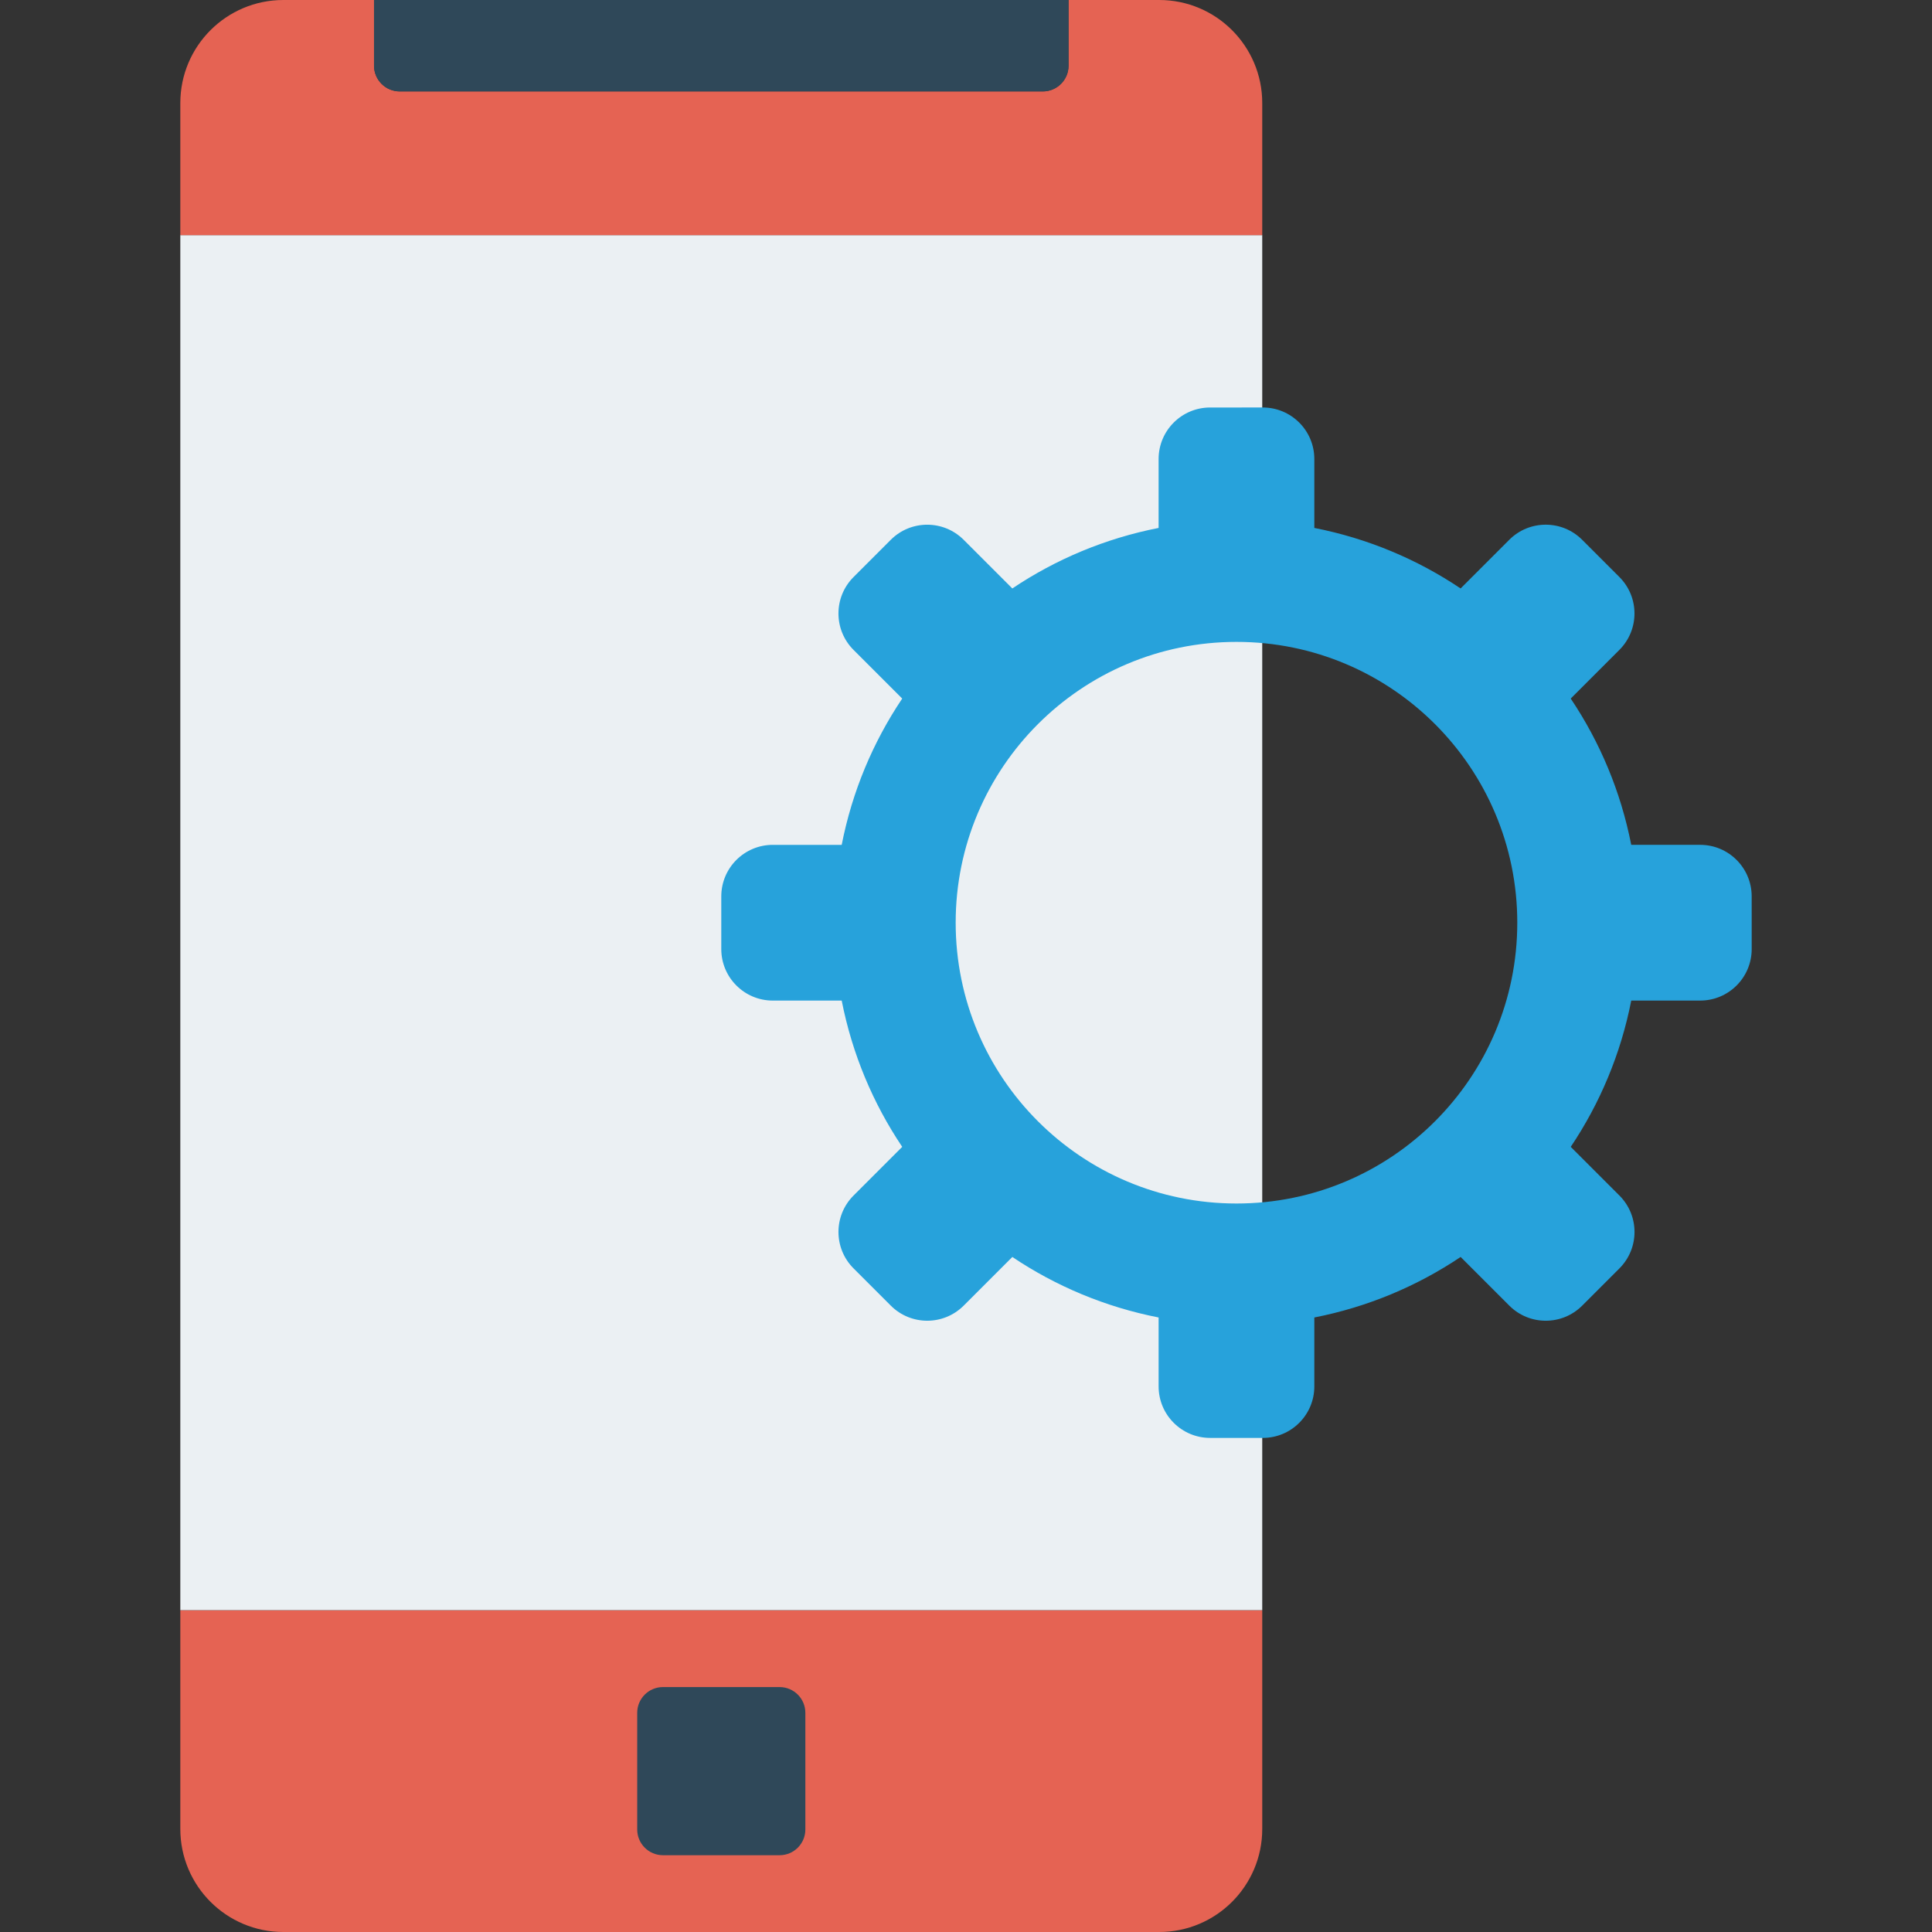 <?xml version="1.0" encoding="iso-8859-1"?>
<!-- Generator: Adobe Illustrator 19.0.0, SVG Export Plug-In . SVG Version: 6.00 Build 0)  -->
<svg version="1.1" id="Capa_1" xmlns="http://www.w3.org/2000/svg" xmlns:xlink="http://www.w3.org/1999/xlink" x="0px" y="0px"
	 viewBox="0 0 468.293 468.293" style="enable-background:new 0 0 468.293 468.293;" xml:space="preserve">
<rect x="0" y="0" width="468.293" height="468.293" fill="#333333" stroke="none"/>
<path style="fill:#E56353;" d="M68.683,468.293h212.293c13.794,0,24.976-11.182,24.976-24.976v-53.002H43.707v53.002
	C43.707,457.111,54.889,468.293,68.683,468.293z"/>
<rect x="43.707" y="56.988" style="fill:#EBF0F3;" width="262.244" height="333.3"/>
<path style="fill:#2F4859;" d="M188.965,449.683h-28.271c-3.448,0-6.244-2.796-6.244-6.244v-28.271c0-3.448,2.795-6.244,6.244-6.244
	h28.271c3.448,0,6.244,2.796,6.244,6.244v28.271C195.209,446.888,192.413,449.683,188.965,449.683z"/>
<path style="fill:#E56353;" d="M259.002,0v15.915c0,3.448-2.796,6.244-6.244,6.244H96.901c-3.448,0-6.244-2.795-6.244-6.244V0
	H68.683C54.889,0,43.707,11.182,43.707,24.976v32.012h262.244V24.976C305.951,11.182,294.769,0,280.976,0H259.002z"/>
<path style="fill:#2F4859;" d="M259.002,15.915V0H90.657v15.915c0,3.448,2.795,6.244,6.244,6.244h155.857
	C256.206,22.159,259.002,19.363,259.002,15.915z"/>
<path style="fill:#27A2DB;" d="M424.585,217.266c0-6.897-5.591-12.487-12.488-12.487l-16.705,0
	c-2.532-12.912-7.587-24.915-14.669-35.456l11.799-11.799c4.877-4.877,4.877-12.784,0-17.66l-9.029-9.029
	c-4.877-4.877-12.784-4.877-17.661,0l-11.798,11.799c-10.541-7.083-22.546-12.136-35.457-14.669v-16.704
	c0-6.897-5.591-12.488-12.488-12.488H293.32c-6.897,0-12.488,5.591-12.488,12.488v16.704c-12.912,2.533-24.917,7.587-35.458,14.67
	l-11.796-11.796c-4.877-4.877-12.784-4.877-17.662,0.001l-9.027,9.029c-4.877,4.877-4.877,12.784,0,17.66l11.797,11.796
	c-7.082,10.541-12.137,22.545-14.669,35.457h-16.7c-6.897,0-12.488,5.591-12.488,12.489v12.769
	c0.001,6.896,5.591,12.487,12.489,12.487h16.699c2.533,12.912,7.588,24.916,14.671,35.457l-11.797,11.797
	c-4.877,4.877-4.877,12.784,0,17.66l9.03,9.029c4.877,4.877,12.784,4.877,17.661,0l11.796-11.797
	c10.541,7.082,22.544,12.136,35.456,14.668v16.702c0,6.897,5.591,12.488,12.488,12.488h12.768c6.897,0,12.488-5.591,12.488-12.488
	v-16.702c12.913-2.533,24.918-7.588,35.459-14.671l11.803,11.802c4.877,4.877,12.784,4.877,17.661,0l9.028-9.029
	c4.877-4.877,4.876-12.784-0.001-17.66l-11.802-11.802c7.081-10.54,12.136-22.543,14.668-35.454l16.706,0
	c6.896,0,12.488-5.591,12.488-12.488L424.585,217.266z M299.707,291.715c-37.591,0-68.064-30.473-68.064-68.064
	c0-37.591,30.473-68.064,68.064-68.064s68.064,30.473,68.064,68.064C367.771,261.242,337.298,291.715,299.707,291.715z"/>
<g>
</g>
<g>
</g>
<g>
</g>
<g>
</g>
<g>
</g>
<g>
</g>
<g>
</g>
<g>
</g>
<g>
</g>
<g>
</g>
<g>
</g>
<g>
</g>
<g>
</g>
<g>
</g>
<g>
</g>
</svg>
